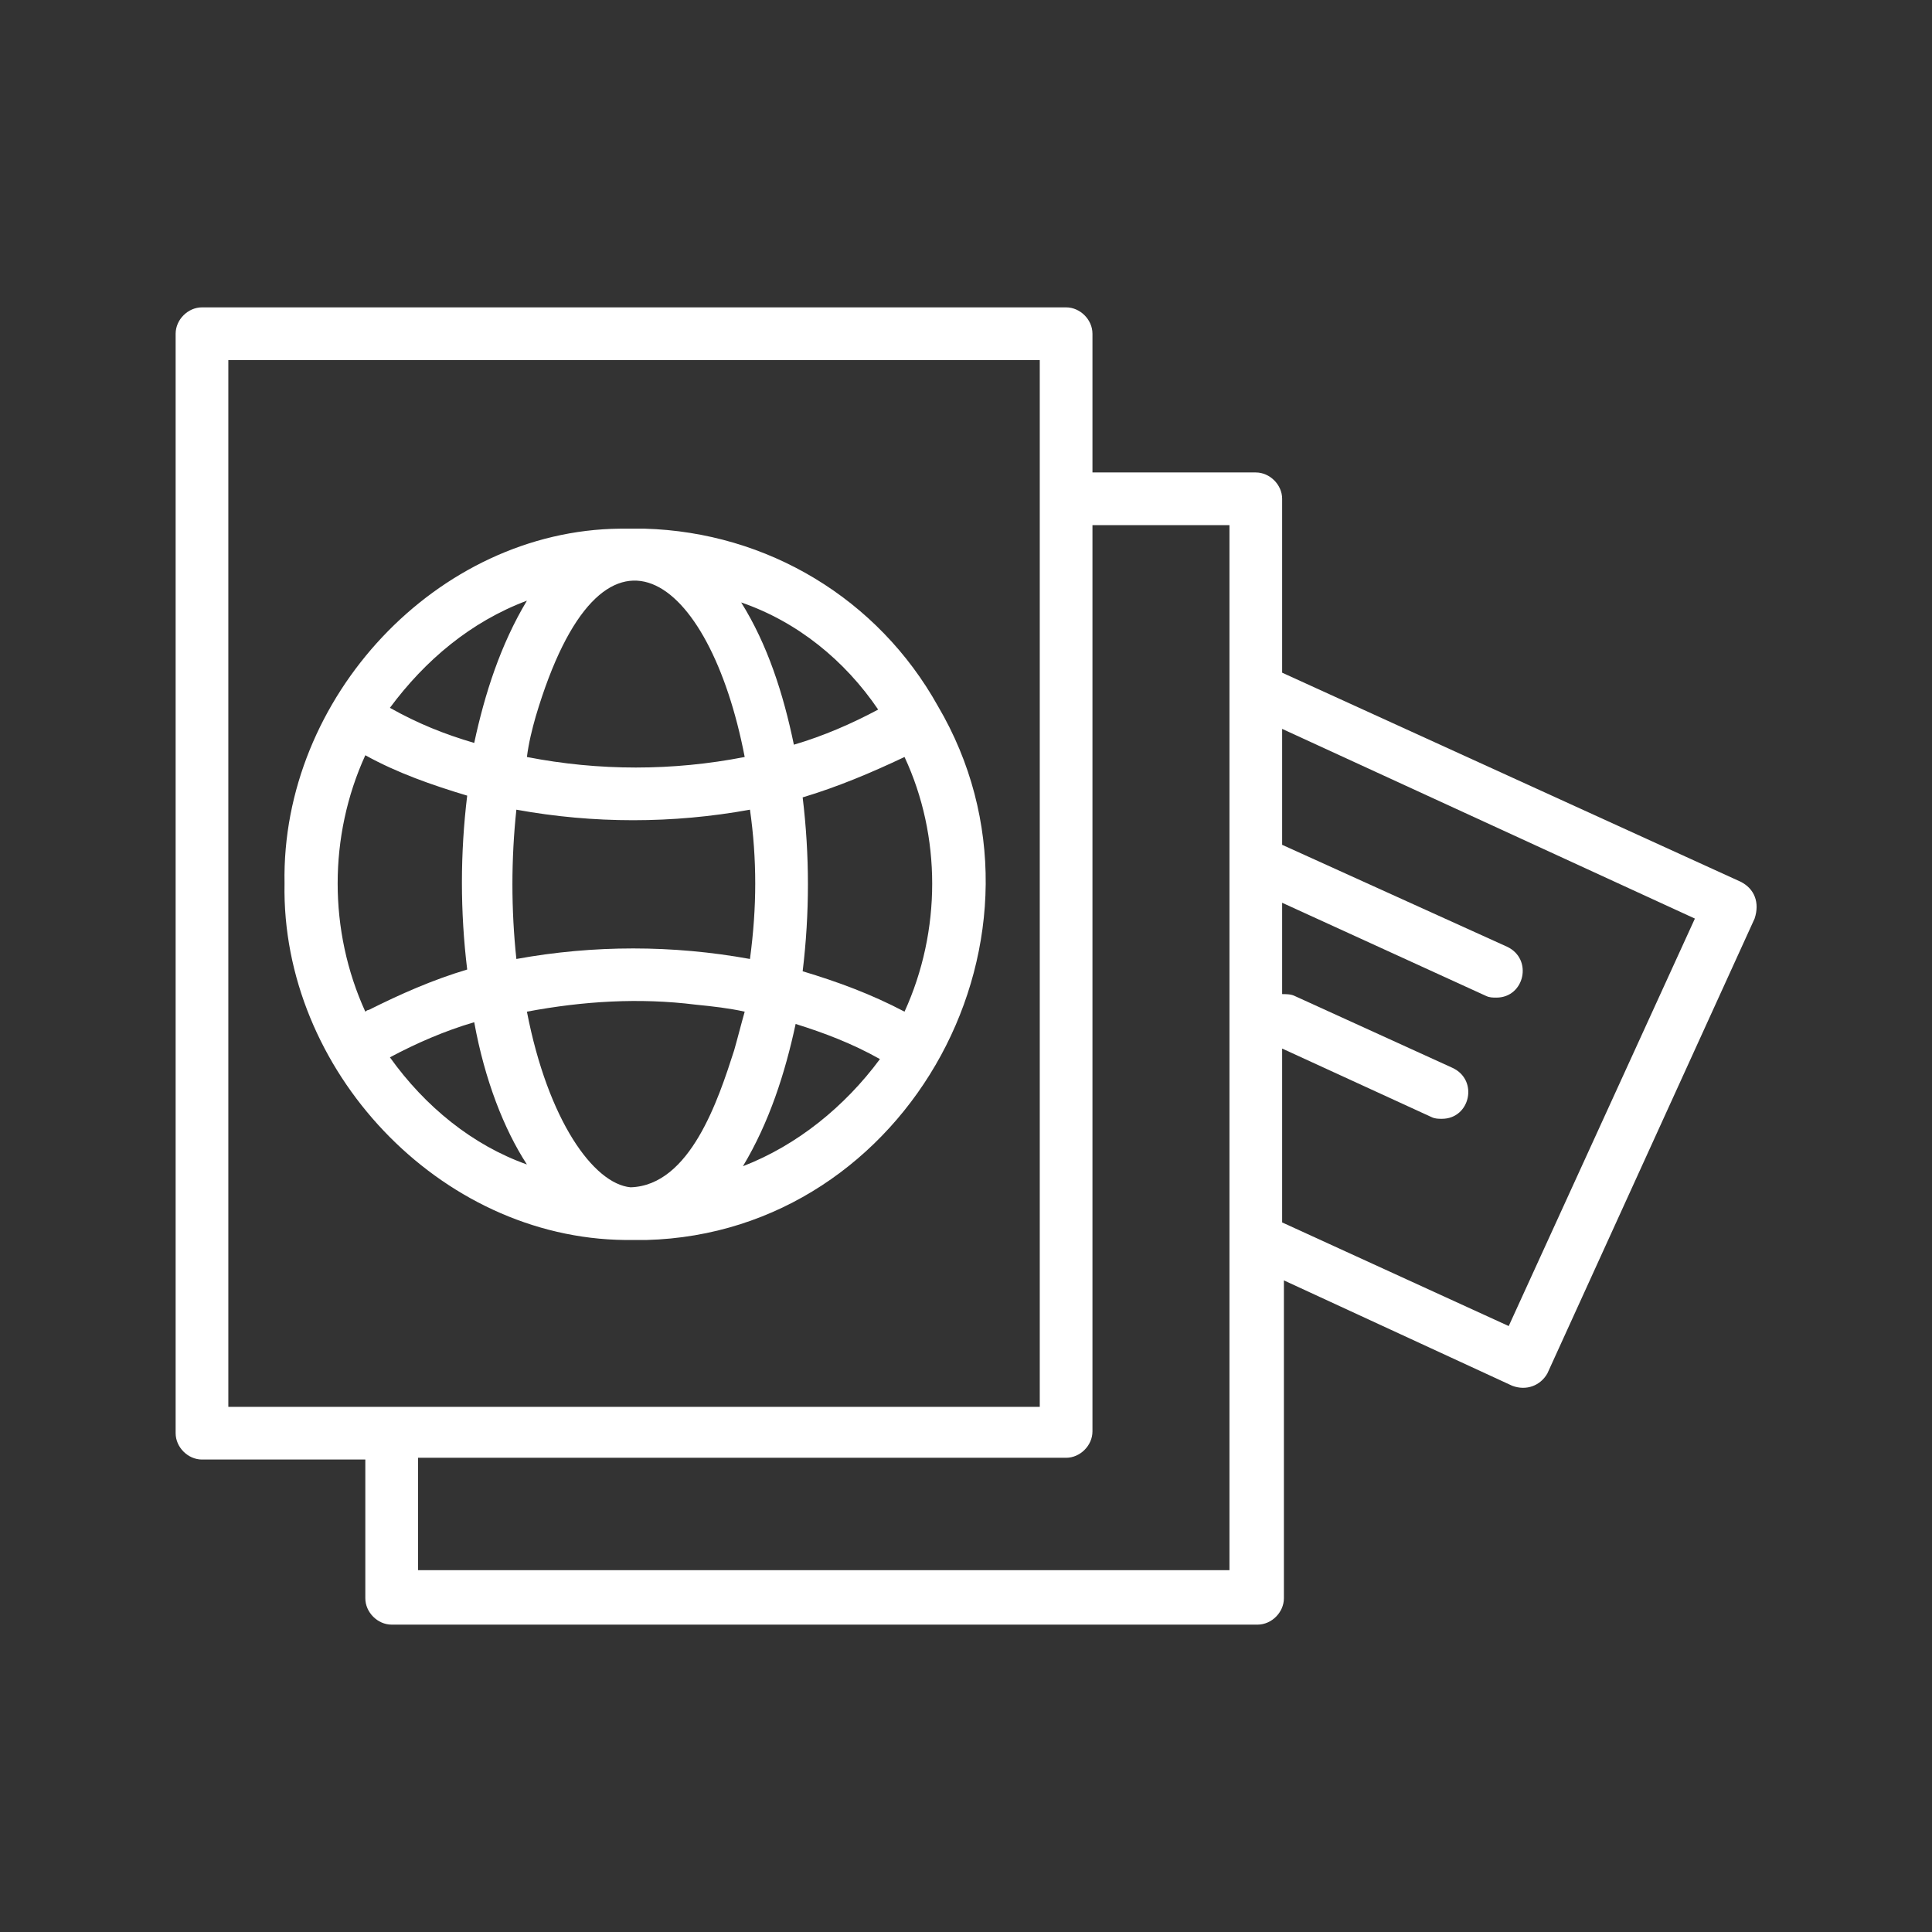 <?xml version="1.0" encoding="utf-8"?>
<!-- Generator: Adobe Illustrator 27.9.5, SVG Export Plug-In . SVG Version: 9.03 Build 54986)  -->
<svg version="1.1" id="Capa_1" xmlns="http://www.w3.org/2000/svg" xmlns:xlink="http://www.w3.org/1999/xlink" x="0px" y="0px"
	 viewBox="0 0 110 110" style="enable-background:new 0 0 110 110;" xml:space="preserve">
<rect x="0" y="0" width="110" height="110" fill="#333333" stroke="none"/>
<style type="text/css">
	.st0{fill:#FFFFFF;}
</style>
<g id="Capa_2_00000084519311723666649410000007273096678056750748_">
	<g id="Capa_1-2">
		<path class="st0" d="M51.5,57.6c-1.9-1-3.8-1.7-5.8-2.3c0.4-3.3,0.4-6.6,0-9.9c2-0.6,3.9-1.4,5.8-2.3C53.6,47.6,53.6,53,51.5,57.6
			 M42.3,66.4c1.5-2.5,2.4-5.3,3-8.1c1.6,0.5,3.2,1.1,4.8,2C48.1,63,45.4,65.2,42.3,66.4 M41.8,59.8c-0.9,2.8-2.5,7.7-5.9,7.8l0,0
			c-2.1-0.2-4.7-3.8-5.9-10c3.2-0.6,6.4-0.8,9.6-0.4l0,0c1,0.1,1.9,0.2,2.8,0.4C42.2,58.3,42,59.1,41.8,59.8 M22.2,60.2
			c1.5-0.8,3.1-1.5,4.8-2c0.6,3.3,1.7,6.1,3,8.1C26.9,65.2,24.2,63,22.2,60.2 M21,57.5c-0.1,0-0.2,0.1-0.2,0.1
			c-2.1-4.6-2.1-10,0-14.6c1.8,1,3.8,1.7,5.8,2.3c-0.4,3.3-0.4,6.6,0,9.9C24.6,55.8,22.8,56.6,21,57.5 M30,34.2
			c-1.5,2.5-2.4,5.3-3,8.1c-1.7-0.5-3.2-1.1-4.8-2C24.2,37.6,26.8,35.4,30,34.2 M30.5,40.8c3.8-12.8,9.9-8.1,11.9,2.3
			c-4.1,0.8-8.3,0.8-12.4,0C30.1,42.3,30.3,41.5,30.5,40.8 M43,50.3c0,1.4-0.1,2.8-0.3,4.3c-4.4-0.8-8.9-0.8-13.3,0
			c-0.3-2.8-0.3-5.7,0-8.5c4.4,0.8,8.9,0.8,13.3,0C42.9,47.5,43,48.9,43,50.3 M50,40.4c-1.5,0.8-3.1,1.5-4.8,2
			c-0.6-2.9-1.5-5.7-3-8.1C45.4,35.4,48.1,37.6,50,40.4 M53.4,40.2c-3.4-6.1-9.7-9.9-16.7-10.1h-0.1h-0.1h-0.1c-0.3,0-0.5,0-0.8,0
			c0,0,0,0-0.1,0h-0.1h-0.1C24.9,30.2,16,39.7,16.2,50.3C16,60.9,25,70.5,35.6,70.6c0.3,0,0.7,0,1,0l0,0h0.1h0.1
			C51.8,70.2,61,53.1,53.4,40.2"/>
		<path class="st0" d="M85.9,75.5L73,69.6v-9.9l8.5,3.9c0.2,0.1,0.4,0.1,0.6,0.1c1.6,0,2.1-2.2,0.6-2.9l-9-4.1
			c-0.2-0.1-0.5-0.1-0.7-0.1v-5.2l11.6,5.3c0.2,0.1,0.4,0.1,0.6,0.1c1.6,0,2.1-2.2,0.6-2.9L73,48.1v-6.6l23.5,10.8L85.9,75.5
			L85.9,75.5z M70,39.2v50.2H23.8V83h36.9c0.8,0,1.5-0.7,1.5-1.5l0,0V29.9H70V39.2z M13,20.5h46.2v59.6H13V20.5z M99.1,50.2L73,38.3
			v-9.9c0-0.8-0.7-1.5-1.5-1.5l0,0h-9.3V19c0-0.8-0.7-1.5-1.5-1.5H11.5c-0.8,0-1.5,0.7-1.5,1.5v62.6c0,0.8,0.7,1.5,1.5,1.5l0,0h9.3
			V91c0,0.8,0.7,1.5,1.5,1.5l0,0h49.3c0.8,0,1.5-0.7,1.5-1.5l0,0V72.9l13,6c0.8,0.3,1.6,0,2-0.7l11.8-25.9
			C100.2,51.4,99.9,50.6,99.1,50.2L99.1,50.2"/>
	</g>
</g>
</svg>
